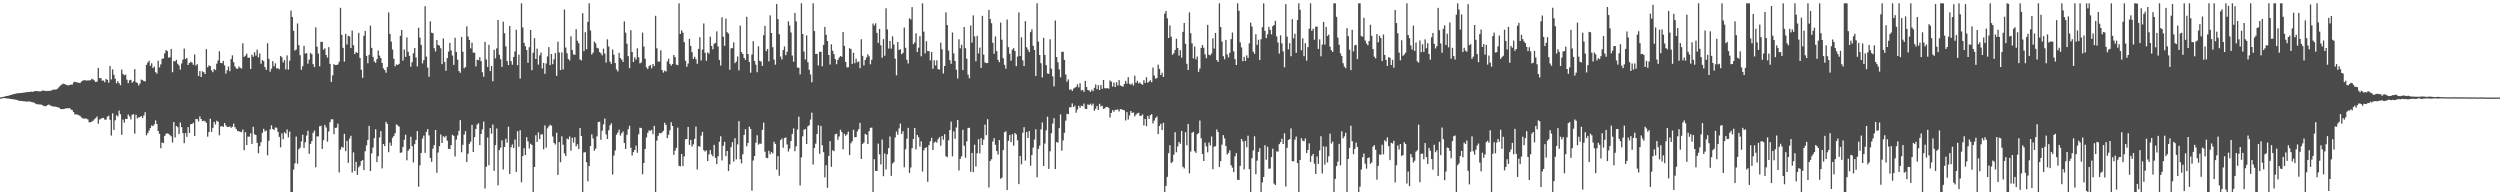 <?xml version="1.0" encoding="UTF-8"?>
<svg xmlns="http://www.w3.org/2000/svg" width="1920" height="150">
  <path d="M0 74.871h1v1.000H0zM1 74.548h1v1.000H1zM2 74.370h1v1.000H2zM3 74.183h1v1.181H3zM4 73.830h1v1.656H4zM5 73.674h1v1.927H5zM6 73.509h1v2.186H6zM7 73.161h1v2.741H7zM8 72.960h1v3.070H8zM9 72.495h1v3.649H9zM10 72.270h1v4.092H10zM11 72.067h1v4.377H11zM12 71.766h1v4.901H12zM13 71.636h1v5.314H13zM14 71.564h1v5.784H14zM15 71.438h1v6.002H15zM16 71.372h1v6.153H16zM17 71.295h1v6.412H17zM18 71.066h1v6.726H18zM19 70.942h1v6.960H19zM20 70.773h1v7.234H20zM21 70.704h1v7.294H21zM22 70.616h1v7.316H22zM23 70.387h1v7.670H23zM24 70.429h1v7.986H24zM25 70.442h1v8.262H25zM26 69.999h1v8.962H26zM27 69.929h1v9.800H27zM28 70.001h1v10.069H28zM29 70.044h1v10.158H29zM30 70.185h1v10.057H30zM31 70.085h1v10.185H31zM32 69.591h1v11.212H32zM33 69.562h1v11.717H33zM34 69.716h1v11.909H34zM35 70.005h1v11.509H35zM36 69.783h1v10.915H36zM37 69.837h1v10.458H37zM38 69.677h1v11.319H38zM39 69.501h1v11.789H39zM40 68.974h1v12.726H40zM41 68.774h1v13.125H41zM42 68.791h1v13.103H42zM43 68.623h1v13.484H43zM44 67.816h1v14.559H44zM45 66.611h1v16.195H45zM46 65.640h1v18.087H46zM47 64.915h1v18.940H47zM48 64.184h1v19.577H48zM49 64.494h1v19.093H49zM50 65.011h1v18.266H50zM51 65.325h1v17.747H51zM52 65.678h1v17.572H52zM53 65.237h1v17.741H53zM54 64.963h1v19.175H54zM55 64.960h1v19.607H55zM56 63.335h1v22.732H56zM57 62.718h1v25.110H57zM58 63.118h1v24.815H58zM59 63.356h1v24.601H59zM60 63.594h1v24.949H60zM61 63.786h1v25.192H61zM62 62.645h1v27.569H62zM63 61.953h1v28.882H63zM64 61.645h1v29.527H64zM65 61.598h1v29.438H65zM66 61.879h1v29.231H66zM67 61.736h1v30.090H67zM68 61.746h1v32.223H68zM69 61.584h1v32.321H69zM70 60.461h1v32.965H70zM71 61.054h1v31.645H71zM72 61.817h1v29.759H72zM73 63.050h1v27.700H73zM74 62.623h1v26.874H74zM75 52.110h1v42.924H75zM76 60.070h1v31.767H76zM77 59.949h1v31.295H77zM78 62.010h1v28.589H78zM79 61.792h1v28.743H79zM80 63.167h1v28.738H80zM81 60.596h1v31.256H81zM82 61.396h1v28.166H82zM83 63.518h1v25.364H83zM84 50.653h1v41.364H84zM85 61.047h1v43.101H85zM86 53.314h1v33.749H86zM87 57.468h1v42.329H87zM88 60.543h1v31.831H88zM89 63.934h1v24.516H89zM90 62.318h1v27.138H90zM91 63.880h1v21.037H91zM92 65.505h1v22.225H92zM93 53.400h1v50.107H93zM94 56.798h1v35.057H94zM95 57.811h1v36.434H95zM96 57.351h1v33.925H96zM97 61.175h1v30.268H97zM98 63.864h1v24.069H98zM99 61.621h1v27.833H99zM100 61.307h1v30.455H100zM101 63.544h1v24.660H101zM102 62.421h1v25.216H102zM103 53.069h1v49.605H103zM104 63.149h1v25.017H104zM105 63.674h1v27.222H105zM106 65.640h1v24.533H106zM107 64.129h1v25.852H107zM108 61.074h1v28.075H108zM109 61.541h1v29.130H109zM110 62.253h1v26.462H110zM111 62.531h1v23.618H111zM112 49.798h1v54.130H112zM113 48.001h1v54.255H113zM114 46.635h1v53.625H114zM115 50.555h1v47.787H115zM116 48.587h1v47.708H116zM117 52.271h1v44.584H117zM118 51.154h1v44.397H118zM119 55.420h1v37.042H119zM120 56.601h1v38.564H120zM121 46.588h1v54.033H121zM122 51.782h1v51.042H122zM123 49.440h1v64.360H123zM124 45.192h1v64.291H124zM125 44.907h1v64.960H125zM126 40.982h1v63.404H126zM127 38.379h1v64.397H127zM128 39.274h1v63.115H128zM129 44.189h1v58.558H129zM130 44.017h1v59.781H130zM131 37.590h1v67.101H131zM132 55.494h1v54.049H132zM133 46.888h1v46.830H133zM134 47.111h1v58.472H134zM135 45.989h1v50.727H135zM136 48.984h1v48.729H136zM137 50.223h1v52.773H137zM138 53.471h1v40.628H138zM139 48.745h1v48.881H139zM140 45.724h1v56.522H140zM141 37.340h1v72.634H141zM142 45.396h1v56.858H142zM143 44.493h1v60.643H143zM144 49.928h1v47.656H144zM145 48.400h1v53.723H145zM146 47.417h1v47.988H146zM147 48.086h1v47.159H147zM148 49.773h1v44.490H148zM149 41.845h1v62.554H149zM150 50.304h1v41.118H150zM151 49.315h1v42.195H151zM152 58.319h1v34.958H152zM153 54.593h1v34.811H153zM154 59.153h1v32.218H154zM155 54.762h1v38.269H155zM156 55.405h1v37.275H156zM157 56.880h1v36.237H157zM158 37.716h1v56.619H158zM159 51.656h1v53.294H159zM160 50.244h1v51.190H160zM161 50.750h1v40.440H161zM162 54.007h1v47.195H162zM163 55.459h1v42.817H163zM164 52.929h1v40.670H164zM165 53.843h1v41.704H165zM166 48.912h1v43.809H166zM167 46.461h1v47.021H167zM168 39.373h1v64.563H168zM169 48.264h1v48.895H169zM170 48.579h1v48.183H170zM171 46.738h1v50.743H171zM172 50.249h1v44.227H172zM173 56.519h1v39.828H173zM174 53.938h1v43.602H174zM175 51.101h1v46.452H175zM176 54.684h1v42.392H176zM177 45.381h1v52.759H177zM178 42.506h1v54.837H178zM179 47.746h1v47.248H179zM180 51.042h1v46.653H180zM181 52.605h1v46.517H181zM182 52.878h1v47.799H182zM183 51.079h1v49.719H183zM184 52.070h1v49.169H184zM185 52.661h1v48.866H185zM186 33.274h1v66.185H186zM187 43.675h1v71.754H187zM188 42.764h1v58.776H188zM189 41.220h1v70.134H189zM190 44.319h1v60.586H190zM191 44.278h1v60.709H191zM192 52.978h1v49.373H192zM193 41.966h1v68.586H193zM194 43.565h1v53.813H194zM195 40.089h1v63.014H195zM196 42.716h1v60.989H196zM197 38.153h1v71.553H197zM198 44.090h1v73.606H198zM199 41.042h1v71.252H199zM200 48.964h1v60.277H200zM201 46.150h1v55.903H201zM202 46.906h1v51.999H202zM203 51.519h1v49.324H203zM204 53.651h1v46.593H204zM205 33.165h1v86.141H205zM206 45.157h1v62.948H206zM207 55.035h1v44.412H207zM208 52.730h1v43.508H208zM209 46.943h1v52.149H209zM210 50.887h1v48.983H210zM211 48.615h1v49.281H211zM212 52.568h1v45.554H212zM213 52.374h1v48.890H213zM214 53.184h1v51.945H214zM215 43.029h1v70.114H215zM216 43.964h1v58.421H216zM217 47.976h1v58.988H217zM218 46.113h1v55.436H218zM219 53.309h1v49.242H219zM220 42.559h1v56.858H220zM221 53.462h1v52.038H221zM222 46.600h1v54.447H222zM223 8.103h1v139.309H223zM224 13.014h1v134.440H224zM225 23.650h1v106.608H225zM226 38.850h1v86.615H226zM227 38.001h1v66.867H227zM228 18.034h1v107.681H228zM229 34.691h1v79.974H229zM230 42.400h1v70.989H230zM231 53.547h1v55.027H231zM232 50.790h1v52.698H232zM233 35.204h1v78.368H233zM234 41.190h1v68.052H234zM235 40.805h1v63.307H235zM236 48.897h1v51.549H236zM237 45.760h1v72.340H237zM238 40.588h1v69.978H238zM239 41.659h1v66.805H239zM240 49.296h1v52.694H240zM241 51.490h1v48.765H241zM242 21.001h1v107.452H242zM243 35.887h1v68.836H243zM244 41.122h1v63.690H244zM245 50.868h1v46.150H245zM246 32.092h1v64.511H246zM247 32.214h1v82.178H247zM248 38.136h1v69.511H248zM249 37.109h1v58.783H249zM250 42.251h1v55.713H250zM251 44.234h1v64.589H251zM252 36.187h1v64.764H252zM253 49.110h1v44.713H253zM254 62.948h1v28.622H254zM255 57.890h1v33.822H255zM256 49.247h1v53.805H256zM257 49.995h1v48.257H257zM258 49.902h1v48.127H258zM259 49.485h1v45.480H259zM260 47.428h1v85.005H260zM261 5.998h1v108.900H261zM262 26.722h1v86.071H262zM263 36.756h1v76.677H263zM264 47.290h1v55.496H264zM265 26.082h1v89.993H265zM266 34.198h1v73.966H266zM267 27.432h1v97.659H267zM268 27.995h1v78.446H268zM269 36.858h1v67.446H269zM270 23.454h1v109.027H270zM271 34.728h1v82.320H271zM272 41.520h1v89.816H272zM273 39.952h1v84.341H273zM274 40.721h1v93.568H274zM275 25.255h1v103.236H275zM276 44.508h1v82.703H276zM277 53.554h1v70.158H277zM278 59.731h1v63.138H278zM279 27.449h1v103.238H279zM280 23.738h1v92.378H280zM281 42.894h1v68.802H281zM282 48.565h1v58.910H282zM283 42.125h1v54.526H283zM284 19.616h1v111.760H284zM285 36.780h1v81.000H285zM286 43.653h1v69.654H286zM287 47.226h1v58.934H287zM288 48.243h1v51.041H288zM289 45.410h1v79.086H289zM290 38.793h1v81.166H290zM291 42.725h1v62.811H291zM292 44.615h1v56.069H292zM293 48.391h1v80.931H293zM294 52.469h1v58.151H294zM295 53.762h1v58.459H295zM296 55.840h1v37.766H296zM297 51.532h1v43.576H297zM298 9.573h1v107.303H298zM299 26.082h1v83.512H299zM300 31.925h1v79.977H300zM301 38.047h1v67.779H301zM302 45.093h1v59.313H302zM303 50.919h1v51.335H303zM304 49.434h1v46.123H304zM305 49.945h1v46.401H305zM306 49.058h1v48.243H306zM307 27.480h1v89.934H307zM308 23.006h1v94.024H308zM309 46.517h1v66.395H309zM310 38.016h1v69.347H310zM311 43.739h1v59.720H311zM312 28.714h1v94.433H312zM313 39.795h1v75.987H313zM314 42.909h1v71.401H314zM315 51.236h1v53.787H315zM316 47.777h1v64.504H316zM317 40.924h1v83.860H317zM318 36.869h1v73.821H318zM319 44.138h1v63.305H319zM320 51.009h1v49.710H320zM321 21.307h1v122.118H321zM322 28.911h1v98.058H322zM323 34.516h1v82.949H323zM324 48.666h1v57.712H324zM325 46.196h1v57.955H325zM326 4.768h1v112.636H326zM327 43.529h1v57.729H327zM328 51.941h1v47.251H328zM329 58.887h1v45.107H329zM330 16.407h1v104.947H330zM331 25.106h1v99.225H331zM332 25.450h1v88.748H332zM333 37.037h1v74.412H333zM334 39.544h1v60.294H334zM335 30.753h1v101.908H335zM336 34.538h1v82.591H336zM337 35.062h1v77.144H337zM338 37.070h1v66.260H338zM339 49.231h1v60.594H339zM340 29.538h1v75.132H340zM341 47.503h1v58.031H341zM342 54.368h1v49.970H342zM343 44.651h1v63.379H343zM344 39.632h1v74.689H344zM345 32.898h1v81.611H345zM346 38.790h1v72.673H346zM347 42.653h1v60.887H347zM348 49.826h1v54.536H348zM349 29.018h1v91.221H349zM350 39.973h1v67.234H350zM351 45.827h1v58.162H351zM352 54.579h1v45.885H352zM353 55.910h1v36.364H353zM354 28.362h1v88.561H354zM355 39.748h1v71.521H355zM356 52.491h1v50.886H356zM357 51.532h1v49.164H357zM358 20.298h1v104.180H358zM359 27.988h1v90.098H359zM360 30.657h1v79.769H360zM361 37.174h1v71.611H361zM362 32.715h1v63.205H362zM363 40.404h1v76.388H363zM364 40.472h1v64.836H364zM365 51.053h1v47.978H365zM366 45.911h1v49.760H366zM367 46.164h1v48.500H367zM368 43.876h1v67.596H368zM369 46.959h1v55.957H369zM370 55.486h1v43.874H370zM371 58.936h1v34.434H371zM372 32.178h1v112.624H372zM373 45.681h1v82.379H373zM374 51.406h1v54.241H374zM375 34.382h1v92.507H375zM376 54.586h1v43.766H376zM377 50.682h1v51.974H377zM378 62.423h1v33.201H378zM379 38.238h1v92.974H379zM380 44.813h1v66.661H380zM381 37.162h1v61.562H381zM382 15.353h1v127.000H382zM383 42.039h1v73.233H383zM384 45.474h1v67.930H384zM385 51.343h1v56.451H385zM386 16.589h1v113.539H386zM387 25.478h1v87.397H387zM388 35.601h1v70.937H388zM389 46.971h1v62.539H389zM390 49.983h1v47.361H390zM391 19.988h1v113.660H391zM392 46.962h1v66.122H392zM393 49.708h1v61.239H393zM394 43.774h1v69.883H394zM395 39.525h1v67.621H395zM396 22.846h1v109.209H396zM397 50.063h1v50.697H397zM398 41.979h1v70.670H398zM399 60.347h1v39.693H399zM400 2.546h1v137.431H400zM401 21.080h1v98.902H401zM402 32.906h1v80.983H402zM403 35.551h1v83.579H403zM404 38.387h1v66.988H404zM405 48.247h1v60.300H405zM406 36.270h1v77.760H406zM407 23.035h1v87.343H407zM408 53.920h1v57.393H408zM409 40.465h1v106.989H409zM410 29.315h1v98.957H410zM411 45.300h1v58.576H411zM412 37.344h1v71.637H412zM413 49.605h1v52.092H413zM414 42.475h1v64.401H414zM415 40.365h1v62.853H415zM416 52.561h1v50.680H416zM417 48.356h1v66.309H417zM418 56.691h1v39.605H418zM419 48.727h1v64.700H419zM420 43.292h1v55.272H420zM421 36.135h1v60.891H421zM422 49.966h1v45.840H422zM423 41.473h1v55.019H423zM424 49.330h1v55.476H424zM425 45.586h1v64.209H425zM426 40.730h1v70.248H426zM427 58.280h1v43.660H427zM428 32.042h1v102.325H428zM429 40.421h1v68.709H429zM430 53.802h1v70.778H430zM431 40.170h1v64.556H431zM432 53.368h1v57.799H432zM433 7.339h1v110.464H433zM434 36.486h1v83.354H434zM435 40.920h1v65.506H435zM436 45.287h1v61.741H436zM437 46.470h1v58.386H437zM438 27.855h1v87.863H438zM439 38.394h1v67.429H439zM440 41.821h1v67.688H440zM441 42.092h1v63.328H441zM442 22.442h1v89.953H442zM443 31.297h1v79.493H443zM444 33.214h1v81.223H444zM445 45.650h1v52.676H445zM446 46.451h1v57.976H446zM447 10.139h1v137.315H447zM448 39.251h1v77.843H448zM449 24.741h1v92.076H449zM450 37.806h1v86.816H450zM451 16.726h1v122.516H451zM452 2.546h1v124.928H452zM453 23.396h1v88.747H453zM454 41.806h1v61.402H454zM455 40.388h1v65.965H455zM456 31.885h1v83.905H456zM457 33.216h1v80.900H457zM458 36.668h1v68.086H458zM459 37.217h1v56.503H459zM460 39.998h1v53.504H460zM461 40.968h1v66.425H461zM462 42.551h1v57.786H462zM463 37.394h1v58.142H463zM464 41.116h1v49.990H464zM465 48.076h1v55.120H465zM466 30.189h1v76.573H466zM467 35.734h1v64.310H467zM468 47.255h1v49.045H468zM469 49.063h1v45.639H469zM470 38.034h1v96.000H470zM471 41.971h1v77.524H471zM472 48.445h1v67.119H472zM473 53.296h1v50.182H473zM474 54.883h1v46.935H474zM475 40.610h1v58.957H475zM476 44.641h1v59.489H476zM477 45.781h1v56.496H477zM478 47.540h1v53.443H478zM479 16.442h1v93.369H479zM480 25.014h1v89.420H480zM481 33.619h1v69.934H481zM482 43.124h1v56.161H482zM483 52.304h1v44.290H483zM484 23.170h1v90.359H484zM485 39.947h1v79.527H485zM486 47.630h1v69.217H486zM487 44.030h1v71.154H487zM488 45.773h1v66.028H488zM489 37.110h1v80.213H489zM490 44.011h1v59.107H490zM491 48.674h1v49.381H491zM492 47.989h1v50.358H492zM493 25.046h1v108.803H493zM494 35.813h1v89.353H494zM495 45.038h1v69.399H495zM496 51.724h1v53.864H496zM497 53.030h1v48.983H497zM498 50.791h1v49.339H498zM499 49.970h1v50.491H499zM500 52.435h1v47.315H500zM501 49.111h1v53.999H501zM502 50.745h1v45.921H502zM503 12.131h1v135.322H503zM504 37.090h1v70.910H504zM505 47.254h1v57.056H505zM506 47.333h1v54.803H506zM507 38.631h1v63.810H507zM508 53.801h1v47.905H508zM509 55.746h1v44.696H509zM510 54.289h1v40.030H510zM511 54.959h1v41.009H511zM512 47.123h1v58.947H512zM513 45.061h1v58.447H513zM514 48.991h1v51.090H514zM515 50.412h1v43.486H515zM516 49.172h1v47.604H516zM517 42.222h1v76.757H517zM518 43.882h1v71.819H518zM519 49.592h1v63.993H519zM520 50.061h1v47.973H520zM521 2.546h1v124.807H521zM522 26.071h1v101.716H522zM523 23.299h1v95.032H523zM524 25.041h1v102.453H524zM525 32.384h1v87.725H525zM526 46.652h1v60.304H526zM527 51.310h1v55.432H527zM528 48.820h1v48.670H528zM529 29.811h1v81.447H529zM530 35.284h1v72.145H530zM531 40.069h1v72.460H531zM532 45.228h1v65.635H532zM533 43.587h1v63.006H533zM534 45.528h1v51.701H534zM535 48.984h1v81.188H535zM536 37.544h1v74.688H536zM537 28.569h1v84.096H537zM538 46.422h1v57.753H538zM539 38.022h1v63.247H539zM540 18.045h1v97.295H540zM541 40.517h1v75.877H541zM542 46.685h1v68.808H542zM543 40.265h1v83.385H543zM544 41.149h1v77.475H544zM545 28.140h1v87.134H545zM546 35.260h1v83.318H546zM547 37.891h1v82.227H547zM548 33.620h1v77.656H548zM549 32.869h1v88.302H549zM550 24.102h1v101.963H550zM551 35.691h1v84.333H551zM552 46.043h1v62.826H552zM553 50.306h1v54.347H553zM554 13.247h1v110.014H554zM555 28.218h1v83.689H555zM556 35.185h1v73.742H556zM557 14.288h1v105.608H557zM558 24.761h1v91.185H558zM559 25.713h1v105.638H559zM560 53.585h1v72.630H560zM561 37.060h1v75.937H561zM562 36.985h1v72.262H562zM563 32.504h1v91.616H563zM564 48.471h1v57.676H564zM565 47.199h1v75.200H565zM566 43.360h1v67.517H566zM567 54.024h1v39.002H567zM568 19.654h1v102.638H568zM569 40.045h1v85.431H569zM570 41.514h1v76.951H570zM571 44.482h1v59.156H571zM572 45.966h1v53.245H572zM573 12.925h1v99.450H573zM574 41.519h1v68.248H574zM575 47.674h1v49.632H575zM576 55.798h1v43.213H576zM577 41.863h1v104.644H577zM578 31.625h1v91.646H578zM579 46.792h1v73.036H579zM580 49.659h1v59.955H580zM581 55.451h1v48.423H581zM582 35.512h1v75.569H582zM583 46.678h1v63.597H583zM584 47.314h1v63.150H584zM585 50.637h1v49.125H585zM586 26.961h1v67.177H586zM587 19.863h1v96.602H587zM588 39.254h1v81.939H588zM589 37.564h1v83.908H589zM590 47.087h1v68.708H590zM591 11.808h1v106.690H591zM592 25.356h1v91.339H592zM593 36.226h1v81.678H593zM594 45.827h1v63.023H594zM595 49.690h1v60.859H595zM596 3.010h1v127.284H596zM597 14.639h1v105.305H597zM598 26.330h1v108.608H598zM599 43.438h1v64.136H599zM600 45.674h1v60.783H600zM601 38.498h1v74.956H601zM602 35.758h1v70.290H602zM603 42.415h1v63.121H603zM604 39.766h1v71.182H604zM605 16.392h1v100.000H605zM606 19.620h1v94.510H606zM607 24.908h1v83.323H607zM608 42.624h1v60.231H608zM609 47.387h1v51.215H609zM610 9.940h1v106.197H610zM611 16.425h1v95.952H611zM612 51.856h1v47.618H612zM613 52.061h1v37.541H613zM614 57.133h1v85.370H614zM615 2.546h1v118.267H615zM616 26.090h1v78.620H616zM617 39.578h1v60.064H617zM618 45.689h1v53.392H618zM619 27.168h1v83.430H619zM620 47.831h1v49.237H620zM621 53.566h1v42.520H621zM622 57.179h1v34.670H622zM623 63.184h1v23.336H623zM624 2.546h1v123.840H624zM625 23.841h1v89.759H625zM626 41.448h1v68.894H626zM627 41.386h1v61.499H627zM628 50.262h1v45.930H628zM629 39.877h1v78.264H629zM630 39.708h1v56.951H630zM631 50.900h1v60.654H631zM632 34.519h1v82.349H632zM633 20.688h1v115.560H633zM634 26.714h1v100.207H634zM635 31.548h1v112.690H635zM636 42.241h1v77.487H636zM637 49.582h1v58.834H637zM638 34.034h1v94.067H638zM639 38.927h1v76.491H639zM640 41.506h1v74.544H640zM641 45.295h1v57.842H641zM642 49.282h1v53.410H642zM643 45.954h1v61.350H643zM644 44.166h1v60.636H644zM645 43.007h1v56.609H645zM646 43.598h1v57.705H646zM647 24.536h1v90.190H647zM648 35.159h1v67.614H648zM649 47.552h1v56.669H649zM650 51.755h1v51.463H650zM651 51.639h1v49.491H651zM652 36.972h1v82.118H652zM653 37.740h1v72.289H653zM654 49.097h1v59.431H654zM655 40.522h1v59.150H655zM656 48.518h1v56.944H656zM657 45.057h1v60.160H657zM658 47.838h1v53.152H658zM659 47.174h1v52.070H659zM660 52.374h1v42.006H660zM661 30.138h1v91.913H661zM662 42.886h1v67.641H662zM663 50.217h1v59.315H663zM664 46.096h1v56.711H664zM665 44.137h1v59.344H665zM666 41.693h1v68.912H666zM667 43.287h1v57.481H667zM668 49.359h1v48.868H668zM669 45.894h1v52.106H669zM670 18.074h1v129.380H670zM671 19.609h1v102.668H671zM672 17.911h1v113.298H672zM673 25.259h1v106.057H673zM674 32.951h1v77.322H674zM675 22.286h1v96.264H675zM676 34.773h1v91.493H676zM677 44.329h1v62.844H677zM678 30.039h1v105.293H678zM679 42.793h1v75.140H679zM680 6.351h1v123.752H680zM681 22.558h1v95.983H681zM682 37.302h1v76.452H682zM683 31.399h1v73.422H683zM684 37.371h1v97.696H684zM685 27.882h1v97.767H685zM686 34.197h1v90.324H686zM687 44.997h1v60.639H687zM688 57.860h1v43.177H688zM689 32.253h1v71.226H689zM690 38.422h1v60.204H690zM691 37.756h1v57.191H691zM692 41.614h1v61.255H692zM693 40.608h1v60.172H693zM694 21.149h1v107.358H694zM695 36.676h1v77.984H695zM696 45.929h1v60.610H696zM697 48.742h1v49.467H697zM698 14.072h1v118.758H698zM699 14.912h1v113.776H699zM700 5.494h1v108.313H700zM701 33.877h1v72.923H701zM702 32.591h1v65.700H702zM703 25.523h1v89.207H703zM704 39.986h1v63.651H704zM705 36.586h1v68.841H705zM706 27.795h1v84.770H706zM707 43.191h1v65.309H707zM708 2.546h1v129.168H708zM709 24.336h1v91.092H709zM710 41.015h1v72.660H710zM711 31.690h1v81.373H711zM712 39.194h1v100.421H712zM713 39.274h1v72.165H713zM714 46.368h1v62.059H714zM715 39.897h1v65.925H715zM716 52.817h1v62.384H716zM717 46.289h1v63.158H717zM718 50.249h1v58.512H718zM719 46.292h1v63.232H719zM720 53.108h1v53.780H720zM721 53.436h1v51.927H721zM722 32.738h1v79.205H722zM723 37.883h1v66.573H723zM724 56.403h1v50.854H724zM725 50.678h1v52.454H725zM726 9.490h1v110.473H726zM727 19.242h1v101.522H727zM728 38.793h1v68.990H728zM729 46.218h1v53.678H729zM730 49.007h1v44.458H730zM731 24.937h1v95.106H731zM732 40.976h1v59.939H732zM733 46.831h1v59.765H733zM734 53.539h1v44.378H734zM735 60.339h1v31.831H735zM736 30.154h1v100.761H736zM737 37.104h1v84.902H737zM738 34.373h1v85.703H738zM739 53.876h1v45.828H739zM740 20.736h1v91.187H740zM741 37.003h1v84.117H741zM742 45.088h1v63.476H742zM743 57.315h1v41.063H743zM744 60.096h1v38.010H744zM745 19.578h1v112.378H745zM746 32.708h1v84.769H746zM747 11.801h1v120.426H747zM748 27.978h1v83.148H748zM749 47.062h1v80.861H749zM750 27.552h1v90.229H750zM751 40.992h1v65.913H751zM752 36.557h1v81.253H752zM753 52.124h1v53.958H753zM754 12.112h1v99.238H754zM755 41.941h1v65.257H755zM756 47.932h1v47.748H756zM757 48.490h1v55.334H757zM758 48.390h1v43.158H758zM759 7.598h1v136.376H759zM760 14.564h1v109.009H760zM761 17.829h1v104.489H761zM762 32.884h1v75.747H762zM763 41.309h1v64.809H763zM764 27.956h1v83.253H764zM765 39.269h1v76.772H765zM766 45.914h1v72.829H766zM767 47.744h1v59.841H767zM768 17.352h1v119.928H768zM769 30.497h1v105.927H769zM770 44.707h1v70.547H770zM771 49.762h1v51.799H771zM772 52.732h1v48.058H772zM773 15.008h1v130.952H773zM774 36.210h1v71.930H774zM775 41.281h1v62.378H775zM776 46.575h1v62.583H776zM777 38.062h1v64.996H777zM778 36.973h1v74.928H778zM779 39.107h1v63.052H779zM780 50.825h1v52.495H780zM781 43.481h1v64.285H781zM782 9.596h1v131.839H782zM783 42.966h1v76.915H783zM784 28.620h1v97.595H784zM785 46.355h1v55.604H785zM786 50.761h1v46.946H786zM787 16.251h1v107.020H787zM788 36.291h1v65.087H788zM789 38.169h1v67.813H789zM790 40.008h1v60.706H790zM791 24.668h1v102.541H791zM792 22.537h1v96.573H792zM793 35.184h1v78.179H793zM794 38.364h1v68.822H794zM795 58.327h1v40.969H795zM796 2.546h1v133.557H796zM797 31.950h1v82.423H797zM798 42.261h1v69.555H798zM799 48.523h1v50.847H799zM800 59.424h1v34.629H800zM801 29.020h1v98.433H801zM802 42.225h1v67.991H802zM803 50.042h1v50.082H803zM804 56.413h1v33.171H804zM805 56.749h1v73.008H805zM806 30.174h1v85.997H806zM807 52.695h1v49.609H807zM808 58.659h1v36.190H808zM809 66.352h1v24.440H809zM810 15.778h1v114.084H810zM811 43.801h1v65.308H811zM812 47.894h1v61.688H812zM813 53.306h1v45.086H813zM814 59.328h1v28.506H814zM815 39.870h1v75.833H815zM816 39.691h1v68.150H816zM817 45.996h1v56.067H817zM818 57.188h1v35.469H818zM819 62.699h1v24.696H819zM820 60.998h1v26.695H820zM821 68.987h1v13.381H821zM822 68.504h1v13.917H822zM823 69.872h1v9.548H823zM824 68.051h1v14.157H824zM825 67.403h1v13.728H825zM826 66.664h1v19.934H826zM827 64.698h1v19.408H827zM828 67.119h1v14.155H828zM829 63.955h1v18.762H829zM830 69.498h1v11.697H830zM831 69.006h1v12.535H831zM832 70.578h1v8.973H832zM833 62.075h1v21.447H833zM834 66.762h1v17.065H834zM835 69.142h1v11.044H835zM836 69.538h1v11.150H836zM837 70.613h1v8.997H837zM838 68.880h1v12.109H838zM839 70.027h1v9.555H839zM840 67.453h1v17.668H840zM841 64.887h1v18.635H841zM842 68.502h1v12.859H842zM843 65.503h1v18.997H843zM844 69.096h1v10.644H844zM845 65.256h1v16.530H845zM846 68.215h1v12.973H846zM847 61.448h1v22.144H847zM848 67.752h1v15.470H848zM849 67.814h1v14.286H849zM850 67.690h1v14.459H850zM851 68.108h1v14.800H851zM852 61.779h1v28.433H852zM853 62.710h1v24.010H853zM854 66.515h1v18.043H854zM855 63.434h1v22.365H855zM856 66.882h1v17.469H856zM857 63.159h1v21.179H857zM858 65.694h1v18.383H858zM859 61.521h1v24.077H859zM860 65.631h1v18.136H860zM861 66.138h1v17.885H861zM862 66.556h1v17.833H862zM863 64.503h1v20.286H863zM864 62.129h1v30.400H864zM865 64.211h1v21.932H865zM866 59.306h1v32.493H866zM867 64.331h1v24.367H867zM868 65.072h1v20.236H868zM869 64.159h1v22.601H869zM870 65.672h1v20.600H870zM871 58.131h1v31.295H871zM872 63.663h1v24.274H872zM873 62.051h1v24.993H873zM874 63.984h1v22.665H874zM875 63.395h1v25.603H875zM876 64.536h1v24.332H876zM877 65.162h1v22.739H877zM878 61.536h1v34.823H878zM879 63.680h1v27.719H879zM880 59.296h1v37.694H880zM881 63.492h1v25.501H881zM882 62.611h1v28.667H882zM883 61.638h1v26.828H883zM884 63.131h1v24.509H884zM885 51.880h1v42.961H885zM886 58.035h1v34.600H886zM887 60.372h1v30.260H887zM888 59.995h1v29.441H888zM889 49.637h1v53.382H889zM890 52.899h1v43.796H890zM891 57.706h1v37.346H891zM892 55.876h1v44.013H892zM893 59.153h1v35.136H893zM894 10.490h1v136.963H894zM895 8.454h1v134.278H895zM896 14.102h1v121.746H896zM897 29.207h1v88.443H897zM898 19.499h1v92.034H898zM899 28.139h1v97.123H899zM900 42.060h1v82.187H900zM901 40.889h1v77.905H901zM902 38.390h1v63.164H902zM903 29.680h1v87.280H903zM904 36.817h1v75.685H904zM905 42.719h1v66.325H905zM906 38.536h1v71.913H906zM907 44.215h1v56.325H907zM908 24.463h1v103.631H908zM909 17.654h1v111.704H909zM910 33.656h1v67.893H910zM911 48.976h1v62.654H911zM912 53.776h1v41.393H912zM913 9.498h1v123.641H913zM914 25.492h1v90.905H914zM915 33.273h1v68.706H915zM916 44.836h1v56.374H916zM917 35.754h1v80.362H917zM918 45.563h1v71.832H918zM919 43.404h1v59.662H919zM920 55.215h1v47.028H920zM921 52.609h1v39.949H921zM922 36.830h1v69.341H922zM923 34.623h1v83.674H923zM924 36.652h1v86.981H924zM925 41.704h1v67.801H925zM926 44.710h1v67.745H926zM927 19.107h1v97.859H927zM928 41.986h1v67.454H928zM929 42.473h1v69.224H929zM930 40.997h1v63.855H930zM931 29.461h1v100.484H931zM932 37.248h1v75.381H932zM933 25.285h1v87.071H933zM934 46.108h1v53.301H934zM935 47.467h1v53.951H935zM936 2.546h1v125.765H936zM937 20.737h1v103.027H937zM938 31.923h1v79.165H938zM939 43.143h1v60.637H939zM940 45.539h1v60.774H940zM941 30.642h1v81.449H941zM942 41.814h1v76.858H942zM943 44.143h1v73.241H943zM944 40.552h1v74.915H944zM945 30.075h1v96.859H945zM946 24.962h1v103.827H946zM947 39.465h1v92.720H947zM948 45.389h1v74.662H948zM949 49.916h1v67.704H949zM950 2.546h1v135.494H950zM951 8.288h1v129.941H951zM952 32.490h1v94.921H952zM953 36.401h1v70.309H953zM954 47.053h1v61.541H954zM955 43.641h1v86.444H955zM956 46.846h1v61.333H956zM957 42.553h1v70.556H957zM958 44.547h1v59.631H958zM959 33.318h1v96.633H959zM960 17.366h1v130.088H960zM961 20.361h1v101.148H961zM962 39.683h1v75.893H962zM963 41.314h1v63.411H963zM964 26.270h1v107.567H964zM965 34.467h1v88.920H965zM966 30.501h1v86.163H966zM967 46.078h1v67.729H967zM968 30.142h1v117.312H968zM969 20.839h1v119.276H969zM970 2.546h1v133.315H970zM971 23.680h1v87.855H971zM972 29.303h1v93.362H972zM973 26.360h1v86.319H973zM974 20.657h1v108.943H974zM975 22.963h1v106.451H975zM976 26.393h1v94.211H976zM977 20.097h1v94.095H977zM978 19.211h1v121.860H978zM979 15.960h1v126.102H979zM980 27.942h1v88.280H980zM981 32.642h1v83.885H981zM982 41.165h1v69.549H982zM983 27.136h1v82.002H983zM984 33.352h1v73.252H984zM985 39.419h1v71.149H985zM986 51.661h1v50.674H986zM987 3.175h1v140.072H987zM988 28.092h1v85.445H988zM989 37.901h1v69.606H989zM990 33.076h1v73.741H990zM991 43.152h1v55.438H991zM992 14.679h1v109.109H992zM993 29.478h1v94.445H993zM994 25.891h1v81.438H994zM995 40.543h1v64.341H995zM996 15.431h1v109.778H996zM997 2.546h1v144.908H997zM998 7.493h1v115.350H998zM999 38.584h1v67.554H999zM1000 29.369h1v78.687H1000zM1001 43.182h1v65.307H1001zM1002 33.183h1v73.183H1002zM1003 46.573h1v71.010H1003zM1004 36.208h1v79.012H1004zM1005 22.068h1v88.030H1005zM1006 2.546h1v121.694H1006zM1007 23.691h1v96.044H1007zM1008 22.093h1v96.142H1008zM1009 30.519h1v95.184H1009zM1010 20.504h1v113.119H1010zM1011 20.406h1v99.768H1011zM1012 37.601h1v88.269H1012zM1013 30.223h1v85.262H1013zM1014 43.238h1v61.348H1014zM1015 34.235h1v98.990H1015zM1016 16.778h1v95.729H1016zM1017 34.217h1v92.253H1017zM1018 20.673h1v91.968H1018zM1019 27.636h1v97.157H1019zM1020 26.574h1v93.444H1020zM1021 35.853h1v66.801H1021zM1022 38.615h1v71.630H1022zM1023 39.861h1v68.862H1023zM1024 2.546h1v144.908H1024zM1025 2.546h1v134.804H1025zM1026 12.971h1v114.640H1026zM1027 28.912h1v95.192H1027zM1028 34.344h1v76.094H1028zM1029 41.030h1v85.929H1029zM1030 43.041h1v57.838H1030zM1031 48.549h1v57.697H1031zM1032 51.200h1v53.525H1032zM1033 52.386h1v49.553H1033zM1034 21.612h1v125.842H1034zM1035 27.761h1v94.305H1035zM1036 38.204h1v75.375H1036zM1037 53.887h1v42.691H1037zM1038 22.875h1v85.551H1038zM1039 39.474h1v78.961H1039zM1040 34.823h1v79.459H1040zM1041 34.467h1v75.063H1041zM1042 45.425h1v67.424H1042zM1043 2.546h1v144.908H1043zM1044 2.546h1v140.885H1044zM1045 27.717h1v102.502H1045zM1046 28.224h1v92.547H1046zM1047 13.657h1v104.270H1047zM1048 31.132h1v94.591H1048zM1049 33.319h1v96.203H1049zM1050 34.779h1v86.631H1050zM1051 31.490h1v89.391H1051zM1052 19.017h1v106.773H1052zM1053 27.497h1v97.280H1053zM1054 37.681h1v74.970H1054zM1055 43.540h1v67.987H1055zM1056 44.849h1v70.151H1056zM1057 26.170h1v111.804H1057zM1058 32.473h1v94.912H1058zM1059 27.427h1v91.184H1059zM1060 29.219h1v89.733H1060zM1061 46.922h1v64.230H1061zM1062 26.531h1v92.019H1062zM1063 42.194h1v65.545H1063zM1064 46.051h1v62.701H1064zM1065 50.665h1v54.876H1065zM1066 43.908h1v68.342H1066zM1067 44.437h1v78.548H1067zM1068 49.996h1v59.660H1068zM1069 45.972h1v64.263H1069zM1070 52.016h1v56.100H1070zM1071 7.687h1v132.469H1071zM1072 17.714h1v109.193H1072zM1073 25.567h1v86.104H1073zM1074 40.384h1v74.460H1074zM1075 46.353h1v64.224H1075zM1076 30.927h1v88.807H1076zM1077 42.832h1v76.247H1077zM1078 41.903h1v67.290H1078zM1079 40.431h1v70.179H1079zM1080 2.546h1v138.411H1080zM1081 26.889h1v104.830H1081zM1082 29.293h1v113.635H1082zM1083 34.847h1v83.491H1083zM1084 38.053h1v82.774H1084zM1085 19.641h1v105.252H1085zM1086 39.098h1v84.342H1086zM1087 32.670h1v83.821H1087zM1088 47.096h1v68.318H1088zM1089 48.080h1v47.596H1089zM1090 31.078h1v108.834H1090zM1091 40.064h1v78.124H1091zM1092 34.018h1v83.939H1092zM1093 39.865h1v82.492H1093zM1094 30.224h1v79.633H1094zM1095 37.083h1v83.611H1095zM1096 33.141h1v92.765H1096zM1097 41.447h1v72.187H1097zM1098 45.826h1v69.928H1098zM1099 28.628h1v93.473H1099zM1100 25.300h1v105.009H1100zM1101 33.684h1v77.466H1101zM1102 37.206h1v79.674H1102zM1103 35.450h1v80.007H1103zM1104 6.058h1v129.149H1104zM1105 23.168h1v85.723H1105zM1106 33.370h1v85.770H1106zM1107 40.482h1v57.479H1107zM1108 22.144h1v84.776H1108zM1109 19.443h1v118.940H1109zM1110 34.491h1v97.230H1110zM1111 25.911h1v87.395H1111zM1112 36.343h1v77.377H1112zM1113 17.320h1v98.615H1113zM1114 45.032h1v76.496H1114zM1115 36.732h1v71.675H1115zM1116 43.040h1v61.541H1116zM1117 45.722h1v58.388H1117zM1118 11.325h1v136.129H1118zM1119 2.546h1v124.318H1119zM1120 7.255h1v118.305H1120zM1121 22.744h1v97.123H1121zM1122 11.050h1v104.802H1122zM1123 40.000h1v80.766H1123zM1124 36.736h1v72.784H1124zM1125 38.853h1v71.689H1125zM1126 39.729h1v68.212H1126zM1127 3.184h1v128.003H1127zM1128 34.703h1v106.933H1128zM1129 33.959h1v82.516H1129zM1130 45.196h1v59.569H1130zM1131 43.470h1v72.748H1131zM1132 19.176h1v99.637H1132zM1133 30.579h1v84.427H1133zM1134 41.505h1v70.219H1134zM1135 47.724h1v62.436H1135zM1136 26.196h1v98.671H1136zM1137 22.630h1v109.006H1137zM1138 36.043h1v81.247H1138zM1139 33.859h1v87.276H1139zM1140 41.950h1v76.675H1140zM1141 34.462h1v74.655H1141zM1142 49.612h1v58.495H1142zM1143 42.673h1v66.896H1143zM1144 48.144h1v51.897H1144zM1145 51.209h1v96.244H1145zM1146 27.702h1v90.348H1146zM1147 25.054h1v84.225H1147zM1148 40.327h1v77.410H1148zM1149 40.077h1v69.434H1149zM1150 35.516h1v71.185H1150zM1151 27.288h1v81.594H1151zM1152 45.187h1v54.463H1152zM1153 43.888h1v70.465H1153zM1154 42.860h1v62.177H1154zM1155 22.834h1v108.015H1155zM1156 31.419h1v96.777H1156zM1157 37.916h1v84.361H1157zM1158 20.609h1v105.261H1158zM1159 48.157h1v68.697H1159zM1160 35.310h1v79.464H1160zM1161 36.677h1v73.059H1161zM1162 31.163h1v87.376H1162zM1163 39.027h1v59.968H1163zM1164 37.647h1v80.522H1164zM1165 19.746h1v116.116H1165zM1166 17.539h1v104.313H1166zM1167 31.497h1v94.571H1167zM1168 26.669h1v93.620H1168zM1169 30.069h1v74.905H1169zM1170 31.771h1v79.671H1170zM1171 33.109h1v72.970H1171zM1172 36.031h1v64.714H1172zM1173 39.233h1v81.345H1173zM1174 36.234h1v102.032H1174zM1175 39.430h1v79.062H1175zM1176 48.707h1v53.970H1176zM1177 48.199h1v53.175H1177zM1178 39.049h1v70.320H1178zM1179 44.108h1v52.631H1179zM1180 49.354h1v49.989H1180zM1181 56.901h1v35.522H1181zM1182 59.492h1v33.675H1182zM1183 16.314h1v127.325H1183zM1184 11.935h1v119.773H1184zM1185 28.356h1v101.410H1185zM1186 35.389h1v75.309H1186zM1187 32.869h1v88.103H1187zM1188 28.538h1v79.554H1188zM1189 43.936h1v62.914H1189zM1190 48.765h1v51.198H1190zM1191 50.493h1v52.085H1191zM1192 5.937h1v141.517H1192zM1193 14.018h1v125.112H1193zM1194 20.165h1v100.211H1194zM1195 41.139h1v70.928H1195zM1196 37.781h1v60.625H1196zM1197 39.826h1v74.466H1197zM1198 50.684h1v54.323H1198zM1199 44.268h1v62.771H1199zM1200 39.548h1v65.702H1200zM1201 39.240h1v93.822H1201zM1202 35.833h1v82.593H1202zM1203 53.017h1v52.452H1203zM1204 56.658h1v37.914H1204zM1205 51.785h1v42.003H1205zM1206 22.923h1v98.329H1206zM1207 37.235h1v76.586H1207zM1208 43.666h1v55.164H1208zM1209 58.046h1v33.726H1209zM1210 55.833h1v36.943H1210zM1211 17.341h1v94.260H1211zM1212 43.593h1v61.444H1212zM1213 47.460h1v61.367H1213zM1214 47.967h1v49.345H1214zM1215 25.091h1v120.497H1215zM1216 31.910h1v77.643H1216zM1217 41.172h1v60.354H1217zM1218 55.658h1v50.394H1218zM1219 50.002h1v54.353H1219zM1220 24.495h1v99.989H1220zM1221 24.798h1v77.925H1221zM1222 40.506h1v63.441H1222zM1223 47.279h1v62.175H1223zM1224 40.291h1v73.624H1224zM1225 41.722h1v91.248H1225zM1226 46.441h1v67.450H1226zM1227 44.684h1v64.973H1227zM1228 45.400h1v65.807H1228zM1229 43.153h1v78.586H1229zM1230 37.844h1v64.446H1230zM1231 27.655h1v85.696H1231zM1232 41.095h1v66.248H1232zM1233 43.566h1v56.198H1233zM1234 5.374h1v118.390H1234zM1235 11.566h1v103.973H1235zM1236 21.749h1v90.342H1236zM1237 40.932h1v55.559H1237zM1238 38.905h1v66.076H1238zM1239 35.454h1v91.514H1239zM1240 35.352h1v82.016H1240zM1241 46.435h1v52.676H1241zM1242 49.636h1v49.459H1242zM1243 40.883h1v65.762H1243zM1244 33.959h1v74.505H1244zM1245 50.432h1v62.723H1245zM1246 52.306h1v53.377H1246zM1247 49.474h1v47.039H1247zM1248 37.559h1v88.301H1248zM1249 24.141h1v99.414H1249zM1250 28.758h1v76.936H1250zM1251 47.697h1v60.177H1251zM1252 54.510h1v50.063H1252zM1253 48.795h1v66.275H1253zM1254 53.455h1v52.426H1254zM1255 48.716h1v53.153H1255zM1256 52.755h1v53.240H1256zM1257 26.592h1v102.915H1257zM1258 23.952h1v108.561H1258zM1259 33.124h1v79.897H1259zM1260 41.559h1v62.474H1260zM1261 41.359h1v65.056H1261zM1262 42.198h1v65.874H1262zM1263 51.403h1v45.929H1263zM1264 46.737h1v51.943H1264zM1265 52.054h1v49.054H1265zM1266 47.205h1v52.718H1266zM1267 10.509h1v133.034H1267zM1268 14.370h1v117.449H1268zM1269 3.640h1v116.279H1269zM1270 33.603h1v81.159H1270zM1271 21.044h1v98.278H1271zM1272 45.746h1v62.599H1272zM1273 49.068h1v63.970H1273zM1274 22.784h1v99.576H1274zM1275 40.848h1v70.646H1275zM1276 22.625h1v101.377H1276zM1277 26.691h1v92.638H1277zM1278 33.381h1v91.942H1278zM1279 36.945h1v71.546H1279zM1280 37.869h1v60.456H1280zM1281 8.372h1v128.657H1281zM1282 25.050h1v80.574H1282zM1283 38.121h1v70.893H1283zM1284 48.999h1v51.273H1284zM1285 10.584h1v135.346H1285zM1286 15.462h1v119.446H1286zM1287 27.576h1v100.475H1287zM1288 21.507h1v83.216H1288zM1289 46.658h1v52.556H1289zM1290 33.063h1v81.890H1290zM1291 36.185h1v68.094H1291zM1292 46.347h1v47.681H1292zM1293 44.204h1v48.303H1293zM1294 46.596h1v48.132H1294zM1295 11.327h1v112.938H1295zM1296 39.775h1v62.227H1296zM1297 41.851h1v63.177H1297zM1298 48.874h1v54.184H1298zM1299 32.518h1v76.154H1299zM1300 45.909h1v57.827H1300zM1301 49.686h1v64.757H1301zM1302 31.185h1v97.310H1302zM1303 39.608h1v80.062H1303zM1304 2.546h1v114.741H1304zM1305 37.501h1v75.674H1305zM1306 43.863h1v59.337H1306zM1307 49.823h1v44.685H1307zM1308 52.598h1v65.649H1308zM1309 23.460h1v92.963H1309zM1310 45.918h1v61.029H1310zM1311 42.082h1v61.764H1311zM1312 57.603h1v52.372H1312zM1313 24.085h1v104.799H1313zM1314 42.877h1v77.850H1314zM1315 48.358h1v66.957H1315zM1316 54.244h1v59.921H1316zM1317 49.362h1v51.144H1317zM1318 29.807h1v92.435H1318zM1319 49.481h1v61.109H1319zM1320 48.936h1v55.118H1320zM1321 52.399h1v44.101H1321zM1322 2.546h1v93.545H1322zM1323 15.757h1v117.107H1323zM1324 18.887h1v89.564H1324zM1325 33.180h1v71.328H1325zM1326 32.208h1v74.653H1326zM1327 39.201h1v67.454H1327zM1328 42.756h1v59.192H1328zM1329 49.328h1v51.149H1329zM1330 49.127h1v54.087H1330zM1331 46.843h1v52.008H1331zM1332 16.441h1v124.148H1332zM1333 27.020h1v101.578H1333zM1334 44.363h1v76.148H1334zM1335 45.049h1v56.985H1335zM1336 39.428h1v65.488H1336zM1337 51.743h1v63.239H1337zM1338 55.174h1v43.023H1338zM1339 57.655h1v42.205H1339zM1340 52.139h1v47.170H1340zM1341 2.546h1v127.640H1341zM1342 2.546h1v126.645H1342zM1343 2.546h1v139.474H1343zM1344 29.527h1v82.029H1344zM1345 33.263h1v94.167H1345zM1346 10.755h1v109.346H1346zM1347 43.390h1v68.211H1347zM1348 22.064h1v95.295H1348zM1349 32.576h1v92.262H1349zM1350 38.359h1v71.363H1350zM1351 18.857h1v115.162H1351zM1352 28.590h1v79.956H1352zM1353 45.893h1v62.606H1353zM1354 41.045h1v68.165H1354zM1355 9.172h1v125.984H1355zM1356 29.223h1v99.296H1356zM1357 46.315h1v59.188H1357zM1358 41.118h1v81.686H1358zM1359 49.712h1v59.426H1359zM1360 4.591h1v135.982H1360zM1361 27.441h1v88.518H1361zM1362 30.711h1v92.371H1362zM1363 43.875h1v70.703H1363zM1364 34.844h1v69.242H1364zM1365 36.825h1v93.745H1365zM1366 40.089h1v72.633H1366zM1367 39.906h1v70.473H1367zM1368 42.977h1v69.496H1368zM1369 2.546h1v132.631H1369zM1370 22.174h1v119.351H1370zM1371 27.236h1v89.588H1371zM1372 33.221h1v98.845H1372zM1373 34.756h1v85.804H1373zM1374 22.092h1v89.800H1374zM1375 24.868h1v81.929H1375zM1376 22.605h1v104.640H1376zM1377 24.479h1v99.311H1377zM1378 2.546h1v115.104H1378zM1379 11.295h1v127.994H1379zM1380 18.078h1v114.008H1380zM1381 30.403h1v98.708H1381zM1382 46.873h1v82.815H1382zM1383 13.561h1v133.893H1383zM1384 35.590h1v95.571H1384zM1385 23.575h1v90.111H1385zM1386 42.502h1v69.412H1386zM1387 44.581h1v64.364H1387zM1388 2.546h1v135.683H1388zM1389 18.127h1v106.337H1389zM1390 8.378h1v114.425H1390zM1391 26.716h1v93.266H1391zM1392 23.621h1v94.801H1392zM1393 21.226h1v95.552H1393zM1394 34.406h1v76.976H1394zM1395 45.171h1v67.175H1395zM1396 31.182h1v82.553H1396zM1397 2.546h1v135.487H1397zM1398 25.555h1v104.264H1398zM1399 30.714h1v84.462H1399zM1400 43.077h1v81.020H1400zM1401 48.134h1v56.185H1401zM1402 34.840h1v87.231H1402zM1403 43.212h1v73.760H1403zM1404 46.139h1v69.037H1404zM1405 55.748h1v46.565H1405zM1406 35.493h1v109.657H1406zM1407 30.317h1v94.021H1407zM1408 32.261h1v101.655H1408zM1409 36.898h1v85.310H1409zM1410 39.410h1v68.919H1410zM1411 41.519h1v64.892H1411zM1412 43.498h1v76.945H1412zM1413 39.035h1v73.788H1413zM1414 49.378h1v73.389H1414zM1415 51.054h1v56.759H1415zM1416 2.546h1v144.908H1416zM1417 2.546h1v144.908H1417zM1418 2.546h1v133.493H1418zM1419 23.970h1v97.868H1419zM1420 34.549h1v96.997H1420zM1421 31.200h1v87.772H1421zM1422 33.451h1v85.939H1422zM1423 27.854h1v105.323H1423zM1424 25.919h1v96.261H1424zM1425 30.902h1v99.516H1425zM1426 43.643h1v76.735H1426zM1427 32.911h1v75.891H1427zM1428 39.976h1v75.876H1428zM1429 46.103h1v58.040H1429zM1430 33.371h1v91.794H1430zM1431 49.201h1v69.118H1431zM1432 40.979h1v71.769H1432zM1433 53.155h1v43.539H1433zM1434 40.170h1v86.023H1434zM1435 34.524h1v90.247H1435zM1436 38.607h1v74.539H1436zM1437 40.811h1v67.908H1437zM1438 41.617h1v64.650H1438zM1439 34.884h1v67.492H1439zM1440 47.543h1v46.177H1440zM1441 49.189h1v51.265H1441zM1442 51.130h1v48.921H1442zM1443 54.952h1v39.168H1443zM1444 10.987h1v130.882H1444zM1445 2.546h1v120.071H1445zM1446 38.304h1v68.736H1446zM1447 40.536h1v63.353H1447zM1448 19.418h1v105.414H1448zM1449 36.118h1v70.837H1449zM1450 31.284h1v81.313H1450zM1451 26.214h1v107.125H1451zM1452 24.946h1v87.217H1452zM1453 2.546h1v136.269H1453zM1454 13.759h1v119.180H1454zM1455 11.613h1v109.977H1455zM1456 20.576h1v91.767H1456zM1457 42.937h1v65.634H1457zM1458 2.546h1v129.523H1458zM1459 43.888h1v83.519H1459zM1460 13.851h1v106.121H1460zM1461 30.467h1v80.919H1461zM1462 32.149h1v100.463H1462zM1463 12.596h1v119.318H1463zM1464 22.159h1v115.442H1464zM1465 40.270h1v87.933H1465zM1466 28.099h1v100.193H1466zM1467 2.546h1v137.970H1467zM1468 21.165h1v99.473H1468zM1469 22.599h1v87.113H1469zM1470 33.887h1v76.755H1470zM1471 35.741h1v73.115H1471zM1472 13.024h1v111.111H1472zM1473 35.053h1v78.839H1473zM1474 32.791h1v73.161H1474zM1475 43.823h1v58.664H1475zM1476 24.772h1v122.681H1476zM1477 32.705h1v85.013H1477zM1478 35.642h1v75.488H1478zM1479 34.158h1v86.888H1479zM1480 43.511h1v56.250H1480zM1481 18.566h1v100.779H1481zM1482 19.726h1v109.644H1482zM1483 29.279h1v95.436H1483zM1484 41.952h1v64.408H1484zM1485 42.912h1v71.400H1485zM1486 3.103h1v128.155H1486zM1487 35.816h1v80.006H1487zM1488 40.013h1v74.707H1488zM1489 29.380h1v70.819H1489zM1490 2.546h1v144.908H1490zM1491 2.546h1v144.908H1491zM1492 2.546h1v139.449H1492zM1493 27.384h1v99.932H1493zM1494 37.601h1v82.704H1494zM1495 36.079h1v100.429H1495zM1496 28.186h1v98.222H1496zM1497 9.455h1v108.117H1497zM1498 29.099h1v96.955H1498zM1499 13.049h1v99.656H1499zM1500 3.287h1v137.064H1500zM1501 31.287h1v110.335H1501zM1502 26.928h1v104.416H1502zM1503 44.425h1v65.253H1503zM1504 2.546h1v142.691H1504zM1505 10.954h1v126.108H1505zM1506 24.148h1v92.328H1506zM1507 31.427h1v77.862H1507zM1508 38.406h1v66.266H1508zM1509 3.161h1v124.751H1509zM1510 25.727h1v98.235H1510zM1511 43.787h1v68.657H1511zM1512 34.121h1v72.977H1512zM1513 34.405h1v74.455H1513zM1514 20.267h1v110.072H1514zM1515 37.699h1v73.726H1515zM1516 39.759h1v69.039H1516zM1517 49.817h1v55.951H1517zM1518 23.021h1v124.433H1518zM1519 33.926h1v87.661H1519zM1520 32.435h1v99.116H1520zM1521 36.489h1v74.320H1521zM1522 42.262h1v63.808H1522zM1523 28.787h1v78.963H1523zM1524 32.905h1v72.487H1524zM1525 21.955h1v85.419H1525zM1526 43.485h1v92.452H1526zM1527 27.290h1v99.865H1527zM1528 2.546h1v144.908H1528zM1529 17.749h1v110.135H1529zM1530 19.284h1v103.985H1530zM1531 45.173h1v78.934H1531zM1532 26.446h1v103.706H1532zM1533 28.336h1v76.906H1533zM1534 22.912h1v116.918H1534zM1535 28.366h1v77.414H1535zM1536 51.468h1v54.717H1536zM1537 39.971h1v73.492H1537zM1538 25.159h1v112.667H1538zM1539 12.836h1v110.766H1539zM1540 33.091h1v87.610H1540zM1541 2.546h1v144.908H1541zM1542 2.938h1v144.516H1542zM1543 27.947h1v93.352H1543zM1544 27.498h1v113.432H1544zM1545 34.975h1v84.071H1545zM1546 22.019h1v119.021H1546zM1547 20.944h1v114.945H1547zM1548 36.654h1v107.026H1548zM1549 24.785h1v94.001H1549zM1550 48.462h1v57.721H1550zM1551 2.546h1v143.281H1551zM1552 9.098h1v124.113H1552zM1553 30.357h1v81.296H1553zM1554 38.884h1v74.295H1554zM1555 48.562h1v84.155H1555zM1556 28.427h1v116.912H1556zM1557 25.919h1v108.870H1557zM1558 42.973h1v80.174H1558zM1559 22.505h1v84.267H1559zM1560 12.298h1v132.161H1560zM1561 34.268h1v75.213H1561zM1562 25.770h1v89.378H1562zM1563 37.532h1v67.800H1563zM1564 45.711h1v49.674H1564zM1565 2.546h1v144.908H1565zM1566 28.818h1v95.668H1566zM1567 11.385h1v109.940H1567zM1568 31.904h1v81.681H1568zM1569 27.727h1v104.415H1569zM1570 37.076h1v75.647H1570zM1571 48.592h1v55.550H1571zM1572 26.431h1v102.084H1572zM1573 32.670h1v78.040H1573zM1574 31.860h1v97.245H1574zM1575 32.019h1v84.757H1575zM1576 31.960h1v86.253H1576zM1577 44.164h1v59.439H1577zM1578 47.266h1v55.497H1578zM1579 15.394h1v105.260H1579zM1580 38.586h1v88.663H1580zM1581 36.640h1v74.677H1581zM1582 39.788h1v73.770H1582zM1583 2.546h1v138.908H1583zM1584 7.990h1v121.926H1584zM1585 13.173h1v119.342H1585zM1586 15.432h1v108.489H1586zM1587 36.151h1v80.596H1587zM1588 12.575h1v134.879H1588zM1589 25.744h1v97.855H1589zM1590 31.859h1v89.920H1590zM1591 30.110h1v87.525H1591zM1592 50.635h1v55.620H1592zM1593 2.546h1v141.479H1593zM1594 31.988h1v86.380H1594zM1595 23.393h1v88.446H1595zM1596 31.543h1v76.507H1596zM1597 2.546h1v106.921H1597zM1598 28.817h1v95.393H1598zM1599 41.022h1v64.617H1599zM1600 27.177h1v112.971H1600zM1601 40.271h1v70.900H1601zM1602 2.546h1v144.085H1602zM1603 6.384h1v141.070H1603zM1604 2.546h1v125.734H1604zM1605 11.795h1v135.658H1605zM1606 29.802h1v93.520H1606zM1607 25.697h1v110.471H1607zM1608 34.640h1v75.327H1608zM1609 16.073h1v102.259H1609zM1610 35.032h1v73.902H1610zM1611 9.185h1v100.103H1611zM1612 18.163h1v117.821H1612zM1613 21.434h1v111.270H1613zM1614 26.314h1v105.543H1614zM1615 24.537h1v86.833H1615zM1616 24.857h1v111.456H1616zM1617 36.063h1v73.111H1617zM1618 40.121h1v79.548H1618zM1619 38.138h1v79.135H1619zM1620 37.478h1v70.813H1620zM1621 2.546h1v144.908H1621zM1622 27.508h1v93.290H1622zM1623 31.108h1v92.757H1623zM1624 33.525h1v86.032H1624zM1625 31.200h1v114.407H1625zM1626 36.624h1v86.125H1626zM1627 33.953h1v86.782H1627zM1628 39.230h1v81.346H1628zM1629 45.840h1v55.722H1629zM1630 16.668h1v107.872H1630zM1631 2.546h1v115.952H1631zM1632 33.455h1v77.160H1632zM1633 44.341h1v69.061H1633zM1634 42.195h1v60.128H1634zM1635 14.939h1v119.243H1635zM1636 11.759h1v107.890H1636zM1637 15.260h1v106.706H1637zM1638 34.228h1v83.271H1638zM1639 2.546h1v144.908H1639zM1640 2.546h1v144.908H1640zM1641 2.846h1v138.414H1641zM1642 17.634h1v127.676H1642zM1643 33.086h1v82.235H1643zM1644 6.356h1v141.098H1644zM1645 18.799h1v105.153H1645zM1646 10.703h1v128.905H1646zM1647 8.948h1v122.124H1647zM1648 35.568h1v70.970H1648zM1649 5.351h1v117.107H1649zM1650 24.854h1v99.489H1650zM1651 33.022h1v76.434H1651zM1652 41.113h1v64.872H1652zM1653 9.334h1v124.744H1653zM1654 13.010h1v110.318H1654zM1655 36.376h1v75.475H1655zM1656 25.289h1v91.836H1656zM1657 42.650h1v61.676H1657zM1658 2.546h1v144.908H1658zM1659 21.637h1v112.788H1659zM1660 22.372h1v109.635H1660zM1661 25.643h1v98.094H1661zM1662 38.637h1v65.557H1662zM1663 6.037h1v113.874H1663zM1664 35.625h1v82.829H1664zM1665 42.565h1v68.047H1665zM1666 51.395h1v54.839H1666zM1667 12.022h1v135.431H1667zM1668 3.061h1v136.146H1668zM1669 26.457h1v82.473H1669zM1670 33.161h1v76.817H1670zM1671 33.912h1v85.052H1671zM1672 19.591h1v115.626H1672zM1673 38.304h1v73.673H1673zM1674 25.669h1v98.957H1674zM1675 25.136h1v107.522H1675zM1676 42.063h1v84.526H1676zM1677 2.546h1v144.192H1677zM1678 30.583h1v87.178H1678zM1679 12.087h1v119.268H1679zM1680 36.896h1v68.304H1680zM1681 2.546h1v140.965H1681zM1682 14.038h1v106.104H1682zM1683 32.374h1v93.304H1683zM1684 32.378h1v84.277H1684zM1685 43.252h1v67.992H1685zM1686 31.825h1v81.439H1686zM1687 31.116h1v90.416H1687zM1688 23.427h1v101.490H1688zM1689 18.555h1v99.460H1689zM1690 27.927h1v107.879H1690zM1691 12.703h1v100.682H1691zM1692 45.852h1v68.198H1692zM1693 35.663h1v84.468H1693zM1694 45.639h1v61.625H1694zM1695 26.420h1v121.034H1695zM1696 2.546h1v144.908H1696zM1697 22.907h1v92.024H1697zM1698 30.023h1v80.163H1698zM1699 38.092h1v74.455H1699zM1700 2.546h1v134.991H1700zM1701 31.693h1v91.273H1701zM1702 24.338h1v94.941H1702zM1703 28.980h1v75.908H1703zM1704 36.993h1v105.356H1704zM1705 8.699h1v138.754H1705zM1706 7.146h1v138.010H1706zM1707 32.195h1v96.405H1707zM1708 39.942h1v80.068H1708zM1709 2.546h1v143.066H1709zM1710 12.833h1v134.621H1710zM1711 4.448h1v112.816H1711zM1712 27.929h1v93.669H1712zM1713 39.124h1v68.328H1713zM1714 2.546h1v144.908H1714zM1715 19.003h1v126.084H1715zM1716 4.759h1v130.335H1716zM1717 33.279h1v84.250H1717zM1718 16.153h1v111.205H1718zM1719 30.141h1v87.970H1719zM1720 35.743h1v77.159H1720zM1721 23.581h1v99.192H1721zM1722 39.611h1v77.793H1722zM1723 17.687h1v127.571H1723zM1724 30.223h1v98.998H1724zM1725 31.401h1v95.150H1725zM1726 45.713h1v58.383H1726zM1727 42.545h1v64.294H1727zM1728 2.546h1v130.968H1728zM1729 36.101h1v86.836H1729zM1730 40.501h1v85.792H1730zM1731 28.867h1v100.005H1731zM1732 27.437h1v120.017H1732zM1733 21.466h1v125.988H1733zM1734 21.004h1v89.647H1734zM1735 16.162h1v115.235H1735zM1736 42.530h1v66.022H1736zM1737 14.614h1v110.291H1737zM1738 38.475h1v91.584H1738zM1739 37.058h1v81.410H1739zM1740 34.736h1v83.042H1740zM1741 34.899h1v74.630H1741zM1742 2.546h1v144.908H1742zM1743 13.799h1v109.737H1743zM1744 29.787h1v81.747H1744zM1745 29.641h1v87.911H1745zM1746 2.546h1v142.231H1746zM1747 2.546h1v131.594H1747zM1748 35.444h1v78.750H1748zM1749 21.768h1v115.986H1749zM1750 40.439h1v87.163H1750zM1751 2.546h1v126.917H1751zM1752 2.546h1v127.266H1752zM1753 12.922h1v107.591H1753zM1754 25.968h1v101.537H1754zM1755 30.516h1v86.548H1755zM1756 33.180h1v90.366H1756zM1757 28.414h1v83.196H1757zM1758 27.384h1v86.461H1758zM1759 39.106h1v77.738H1759zM1760 21.819h1v102.126H1760zM1761 9.755h1v112.094H1761zM1762 28.626h1v96.658H1762zM1763 26.742h1v87.947H1763zM1764 35.029h1v75.922H1764zM1765 9.936h1v125.772H1765zM1766 29.876h1v86.699H1766zM1767 33.617h1v78.682H1767zM1768 35.378h1v74.680H1768zM1769 46.458h1v59.925H1769zM1770 15.691h1v131.763H1770zM1771 29.292h1v103.067H1771zM1772 34.912h1v87.975H1772zM1773 37.896h1v77.462H1773zM1774 3.414h1v124.769H1774zM1775 19.517h1v102.991H1775zM1776 31.168h1v88.564H1776zM1777 32.411h1v70.184H1777zM1778 39.687h1v54.162H1778zM1779 2.546h1v133.561H1779zM1780 17.241h1v115.182H1780zM1781 24.278h1v99.180H1781zM1782 33.460h1v78.135H1782zM1783 35.655h1v79.064H1783zM1784 31.059h1v102.845H1784zM1785 39.146h1v77.149H1785zM1786 36.850h1v73.958H1786zM1787 49.653h1v54.874H1787zM1788 13.655h1v133.015H1788zM1789 17.973h1v119.514H1789zM1790 12.293h1v110.133H1790zM1791 30.570h1v76.328H1791zM1792 31.312h1v83.512H1792zM1793 51.111h1v46.015H1793zM1794 49.237h1v48.114H1794zM1795 53.586h1v41.231H1795zM1796 50.967h1v42.554H1796zM1797 53.132h1v34.532H1797zM1798 56.019h1v38.969H1798zM1799 56.486h1v34.312H1799zM1800 63.101h1v28.774H1800zM1801 61.994h1v28.083H1801zM1802 65.332h1v20.472H1802zM1803 65.483h1v19.364H1803zM1804 64.498h1v20.378H1804zM1805 63.535h1v20.407H1805zM1806 63.847h1v20.872H1806zM1807 65.129h1v17.040H1807zM1808 66.589h1v14.555H1808zM1809 66.656h1v16.065H1809zM1810 66.952h1v13.903H1810zM1811 69.635h1v9.904H1811zM1812 70.892h1v8.643H1812zM1813 69.638h1v10.352H1813zM1814 70.248h1v11.022H1814zM1815 71.147h1v8.564H1815zM1816 70.641h1v9.189H1816zM1817 71.033h1v8.850H1817zM1818 70.217h1v8.815H1818zM1819 70.172h1v8.909H1819zM1820 71.164h1v6.944H1820zM1821 71.451h1v7.217H1821zM1822 72.584h1v5.310H1822zM1823 72.734h1v5.095H1823zM1824 72.403h1v5.241H1824zM1825 72.011h1v5.834H1825zM1826 72.122h1v5.529H1826zM1827 72.279h1v4.990H1827zM1828 72.440h1v4.884H1828zM1829 73.561h1v3.348H1829zM1830 72.585h1v4.954H1830zM1831 72.471h1v5.152H1831zM1832 72.810h1v4.447H1832zM1833 73.343h1v3.719H1833zM1834 73.763h1v2.714H1834zM1835 73.744h1v2.980H1835zM1836 73.583h1v3.369H1836zM1837 73.077h1v3.576H1837zM1838 73.131h1v3.661H1838zM1839 72.680h1v4.207H1839zM1840 72.873h1v3.630H1840zM1841 73.538h1v2.658H1841zM1842 73.787h1v2.348H1842zM1843 73.824h1v2.500H1843zM1844 73.591h1v2.379H1844zM1845 73.446h1v2.522H1845zM1846 73.309h1v2.885H1846zM1847 73.675h1v2.291H1847zM1848 73.780h1v2.494H1848zM1849 73.465h1v2.837H1849zM1850 73.769h1v2.363H1850zM1851 74.176h1v1.822H1851zM1852 74.024h1v1.782H1852zM1853 74.247h1v1.701H1853zM1854 74.245h1v1.698H1854zM1855 74.306h1v1.669H1855zM1856 74.239h1v1.532H1856zM1857 74.333h1v1.201H1857zM1858 74.229h1v1.335H1858zM1859 74.123h1v1.950H1859zM1860 74.099h1v1.802H1860zM1861 74.124h1v1.600H1861zM1862 74.254h1v1.439H1862zM1863 74.470h1v1.089H1863zM1864 74.314h1v1.270H1864zM1865 74.201h1v1.483H1865zM1866 74.208h1v1.513H1866zM1867 74.311h1v1.482H1867zM1868 74.435h1v1.220H1868zM1869 74.501h1v1.000H1869zM1870 74.535h1v1.000H1870zM1871 74.505h1v1.161H1871zM1872 74.291h1v1.342H1872zM1873 74.516h1v1.088H1873zM1874 74.541h1v1.003H1874zM1875 74.577h1v1.000H1875zM1876 74.669h1v1.000H1876zM1877 74.629h1v1.000H1877zM1878 74.680h1v1.000H1878zM1879 74.692h1v1.000H1879zM1880 74.681h1v1.000H1880zM1881 74.757h1v1.000H1881zM1882 74.749h1v1.000H1882zM1883 74.693h1v1.000H1883zM1884 74.717h1v1.000H1884zM1885 74.663h1v1.000H1885zM1886 74.713h1v1.000H1886zM1887 74.713h1v1.000H1887zM1888 74.767h1v1.000H1888zM1889 74.737h1v1.000H1889zM1890 74.718h1v1.000H1890zM1891 74.713h1v1.000H1891zM1892 74.733h1v1.000H1892zM1893 74.752h1v1.000H1893zM1894 74.787h1v1.000H1894zM1895 74.771h1v1.000H1895zM1896 74.764h1v1.000H1896zM1897 74.833h1v1.000H1897zM1898 74.854h1v1.000H1898zM1899 74.739h1v1.000H1899zM1900 74.737h1v1.000H1900zM1901 74.848h1v1.000H1901zM1902 74.879h1v1.000H1902zM1903 74.852h1v1.000H1903zM1904 74.823h1v1.000H1904zM1905 74.821h1v1.000H1905zM1906 74.807h1v1.000H1906zM1907 74.821h1v1.000H1907zM1908 74.864h1v1.000H1908zM1909 74.898h1v1.000H1909zM1910 74.925h1v1.000H1910zM1911 74.908h1v1.000H1911zM1912 74.918h1v1.000H1912zM1913 74.906h1v1.000H1913zM1914 74.926h1v1.000H1914zM1915 74.925h1v1.000H1915zM1916 74.896h1v1.000H1916zM1917 74.900h1v1.000H1917zM1918 74.902h1v1.000H1918zM1919 74.911h1v1.000H1919z" fill="#4a4a4a"></path>
</svg>
